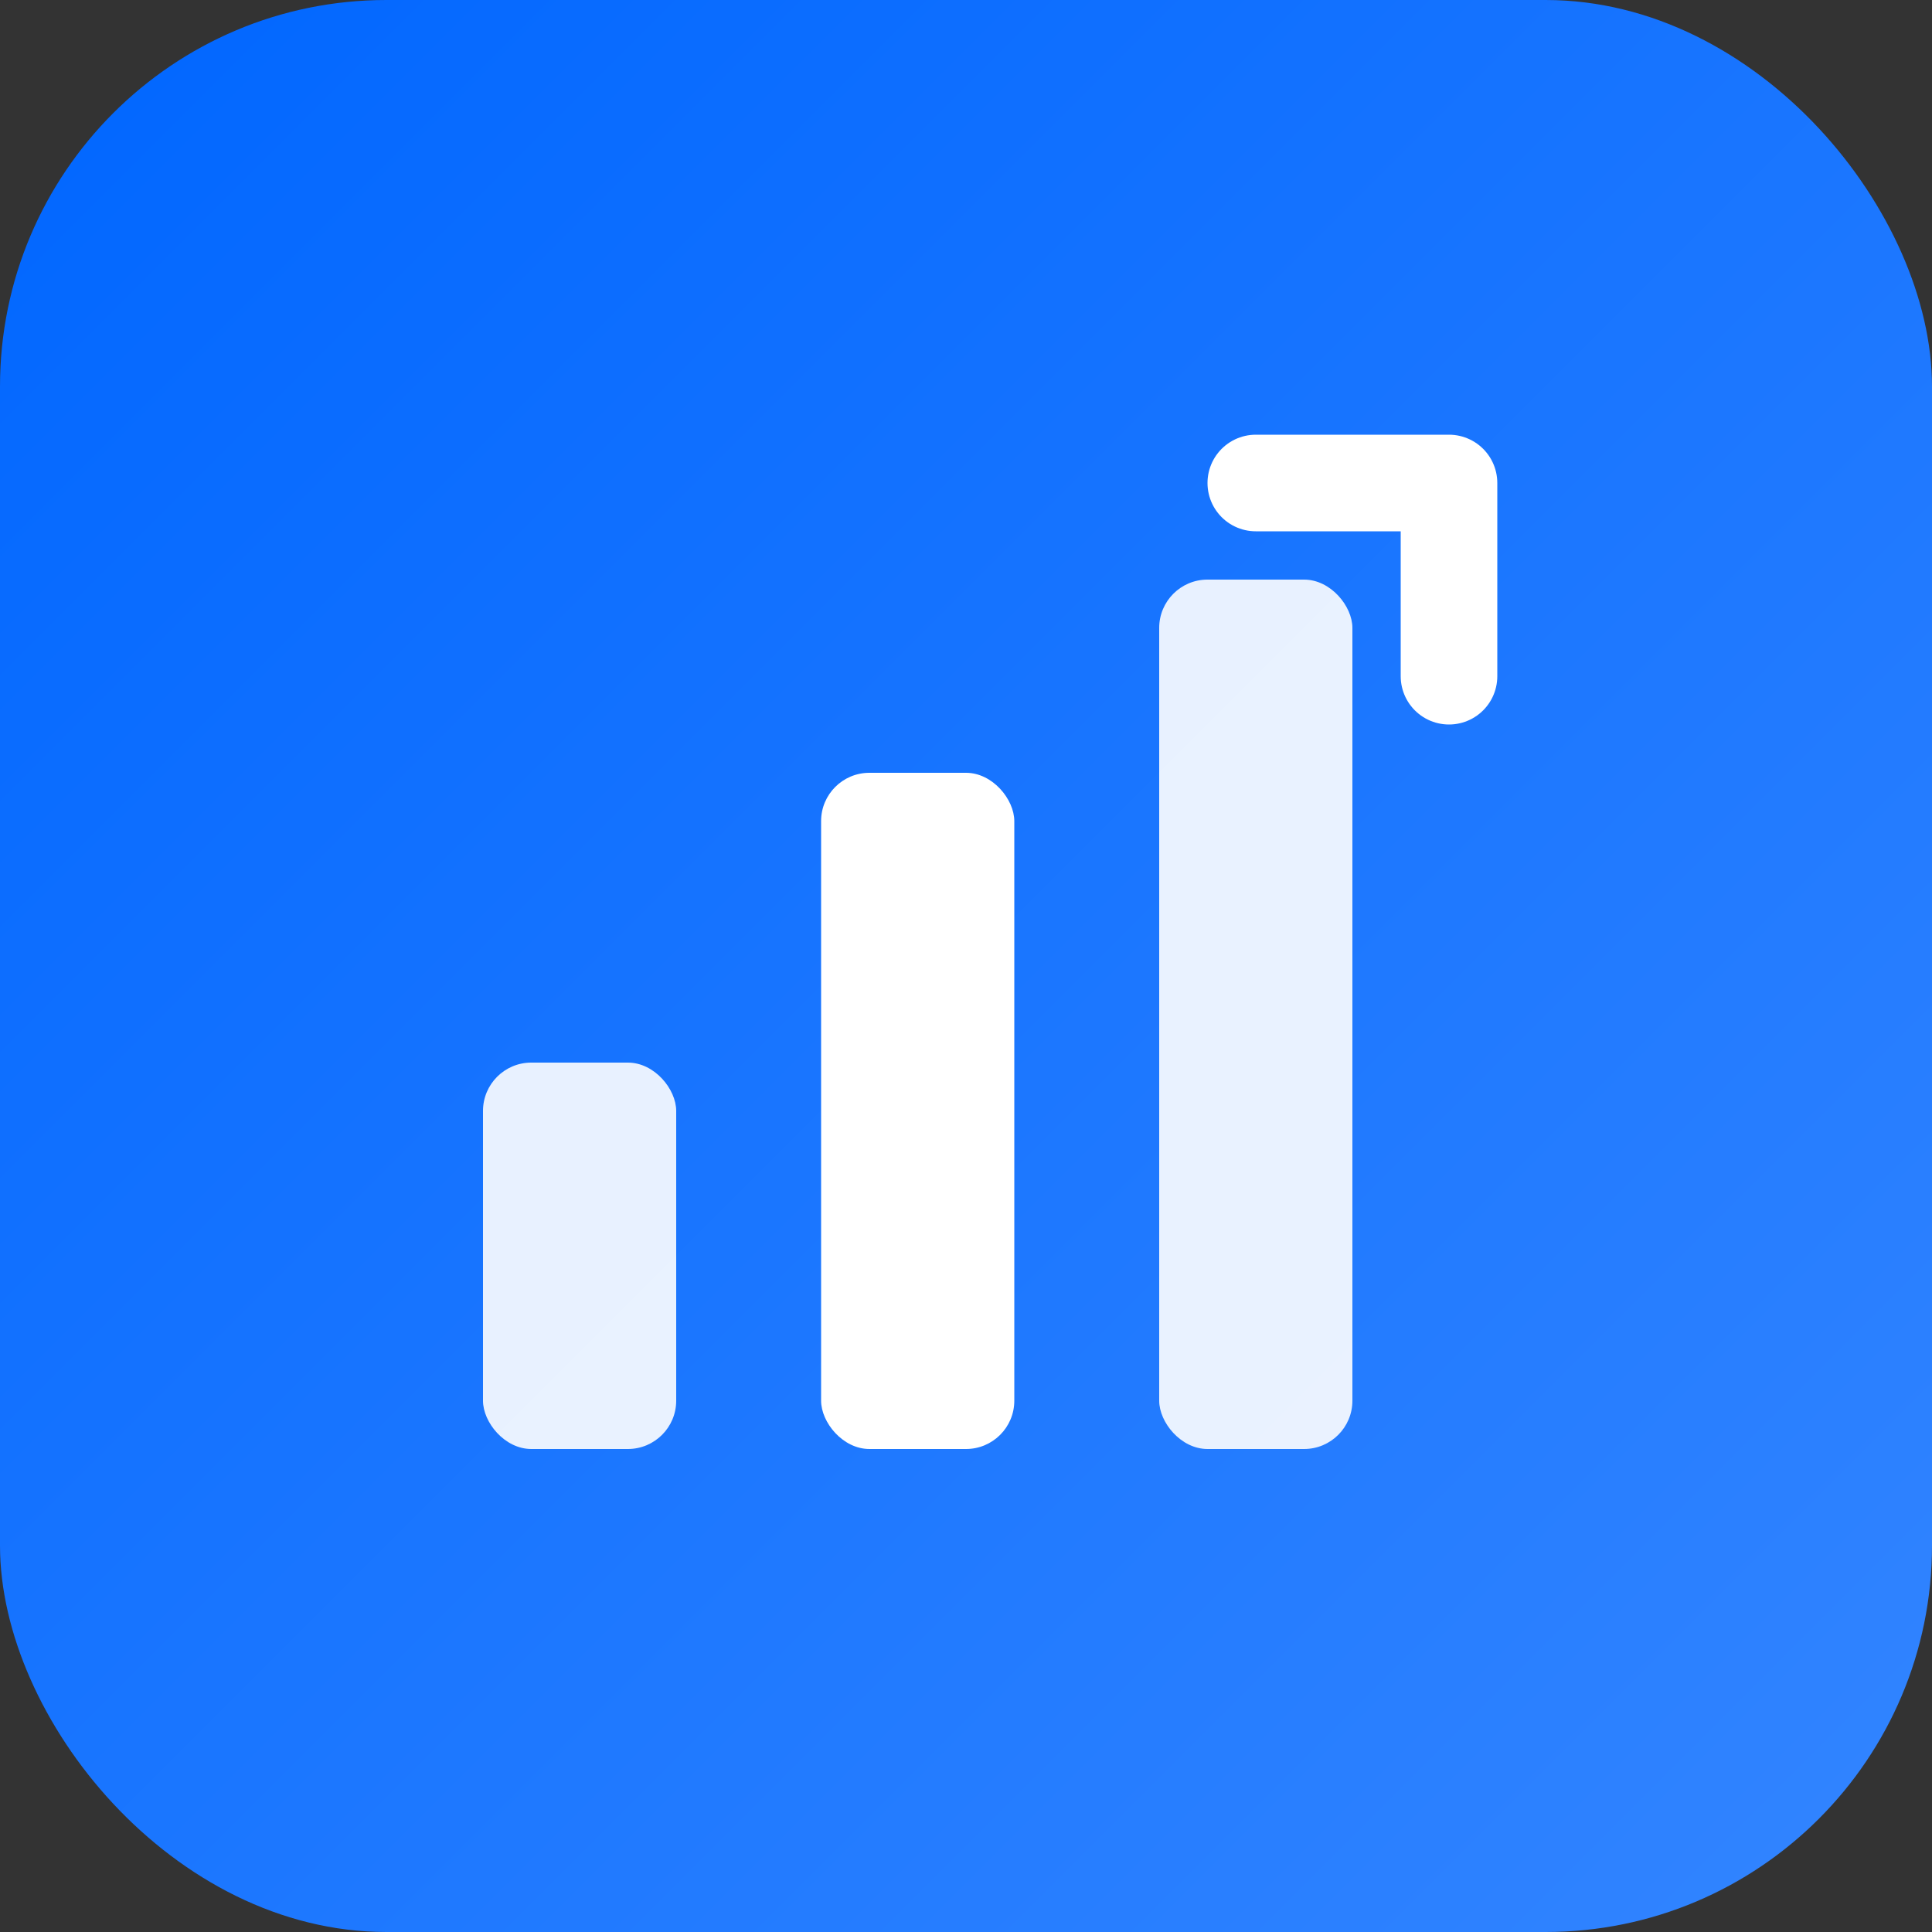 <svg width="40" height="40" viewBox="0 0 40 40" xmlns="http://www.w3.org/2000/svg">
  <rect x="0" y="0" width="40" height="40" fill="#333333" stroke="none"/>
  <defs>
    <linearGradient id="logoGradient" x1="0%" y1="0%" x2="100%" y2="100%">
      <stop offset="0%" style="stop-color:#0066FF"/>
      <stop offset="100%" style="stop-color:#3385FF"/>
    </linearGradient>
  </defs>
  <rect width="40" height="40" rx="8" fill="url(#logoGradient)"/>
  <g transform="translate(8, 8)">
    <!-- 차트 바 -->
    <rect x="2" y="14" width="4" height="8" rx="1" fill="white" opacity="0.9"/>
    <rect x="9" y="8" width="4" height="14" rx="1" fill="white"/>
    <rect x="16" y="4" width="4" height="18" rx="1" fill="white" opacity="0.9"/>
    <!-- 상승 화살표 -->
    <path d="M22 6 L22 2 L18 2" stroke="white" stroke-width="2" stroke-linecap="round" stroke-linejoin="round" fill="none"/>
  </g>
</svg>
